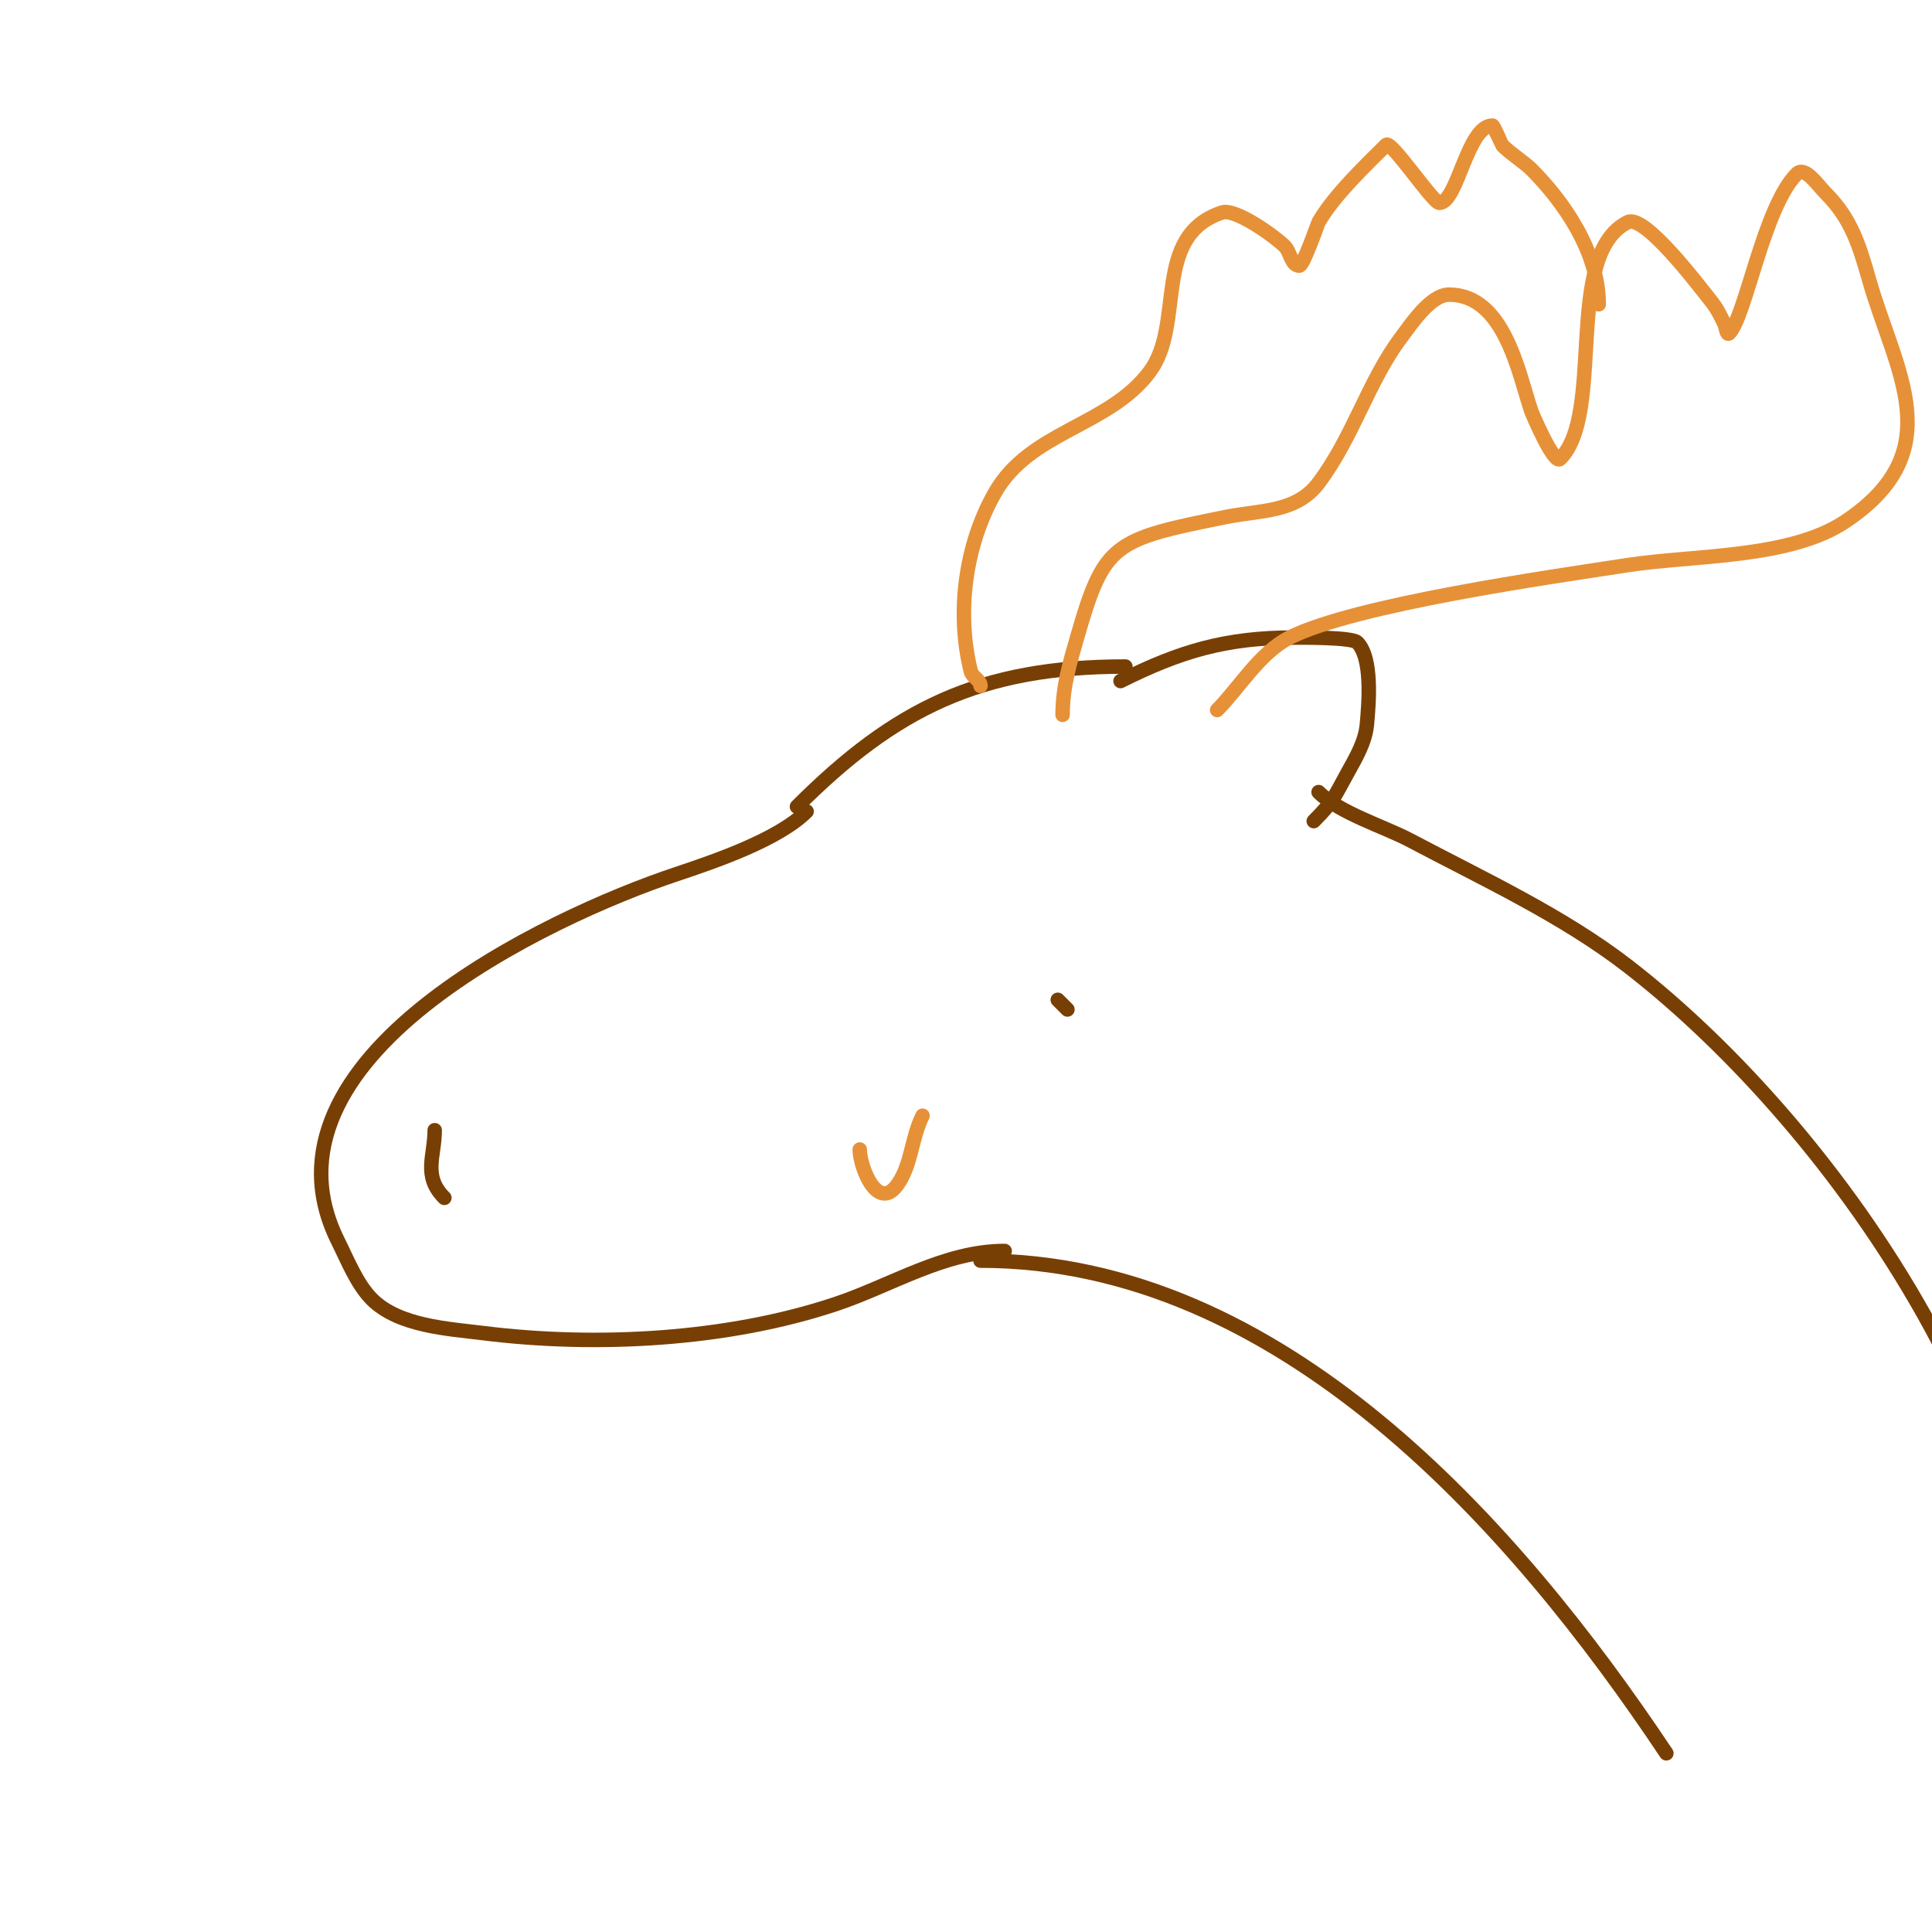 <svg viewBox='0 0 400 400' version='1.1' xmlns='http://www.w3.org/2000/svg' xmlns:xlink='http://www.w3.org/1999/xlink'><g fill='none' stroke='#783f04' stroke-width='3' stroke-linecap='round' stroke-linejoin='round'><path d='M167,168c-5.828,5.828 -19.013,10.338 -27,13c-26.521,8.84 -88.887,38.225 -70,76c1.878,3.757 3.906,8.906 7,12c5.578,5.578 15.907,6.113 23,7c23.504,2.938 50.582,1.473 73,-6c11.536,-3.845 22.541,-11 35,-11'/><path d='M90,234c0,5.355 -2.527,9.473 2,14'/><path d='M165,167c20.3,-20.3 37.908,-29 68,-29'/><path d='M232,141c12.268,-6.134 21.761,-9 36,-9c1.323,0 11.908,-0.092 13,1c3.224,3.224 2.386,12.758 2,17c-0.325,3.575 -2.256,6.862 -4,10c-2.702,4.863 -2.842,5.842 -7,10'/><path d='M219,207c0.667,0.667 1.333,1.333 2,2'/><path d='M203,261c62.012,0 110.432,54.648 142,102'/><path d='M273,164c4.349,4.349 13.556,7.118 19,10c15.065,7.976 31.495,15.564 45,26c43.93,33.946 92.424,104.666 82,162'/></g>
<g fill='none' stroke='#e69138' stroke-width='3' stroke-linecap='round' stroke-linejoin='round'><path d='M220,148c0,-5.924 1.521,-10.822 3,-16c5.6,-19.601 7.497,-20.299 31,-25c6.923,-1.385 14.385,-0.846 19,-7c7.158,-9.544 10.317,-21.089 17,-30c2.052,-2.736 6.161,-9 10,-9c11.426,0 14.369,16.107 17,24c0.254,0.762 4.742,11.258 6,10c9.41,-9.41 0.602,-42.301 14,-49c3.44,-1.72 14.349,12.686 17,16c1.618,2.022 1.977,2.954 3,5c0.333,0.667 0.473,2.527 1,2c3.422,-3.422 7.159,-26.159 14,-33c1.7,-1.7 4.3,2.3 6,4c5.329,5.329 6.956,10.847 9,18c5.412,18.94 17.007,35.329 -5,50c-11.489,7.659 -31.46,6.917 -45,9c-16,2.462 -56.281,8.141 -70,15c-6.117,3.058 -10.587,10.587 -15,15'/><path d='M203,142c0,-1.202 -1.709,-1.834 -2,-3c-3.034,-12.137 -1.181,-26.183 5,-37c7.318,-12.807 23.506,-13.675 32,-25c7.441,-9.921 0.323,-28.108 15,-33c2.807,-0.936 11.022,5.022 13,7c1.179,1.179 1.333,4 3,4c0.873,0 3.813,-8.673 4,-9c3.209,-5.617 10.215,-12.215 14,-16c1.013,-1.013 9.667,12 11,12c3.751,0 5.782,-16 11,-16c0.232,0 1.959,3.949 2,4c0.943,1.179 4.725,3.725 6,5c6.67,6.67 14,17.06 14,28'/><path d='M178,238c0,3.601 3.782,13.327 8,7c2.77,-4.155 2.72,-9.44 5,-14'/></g>
</svg>